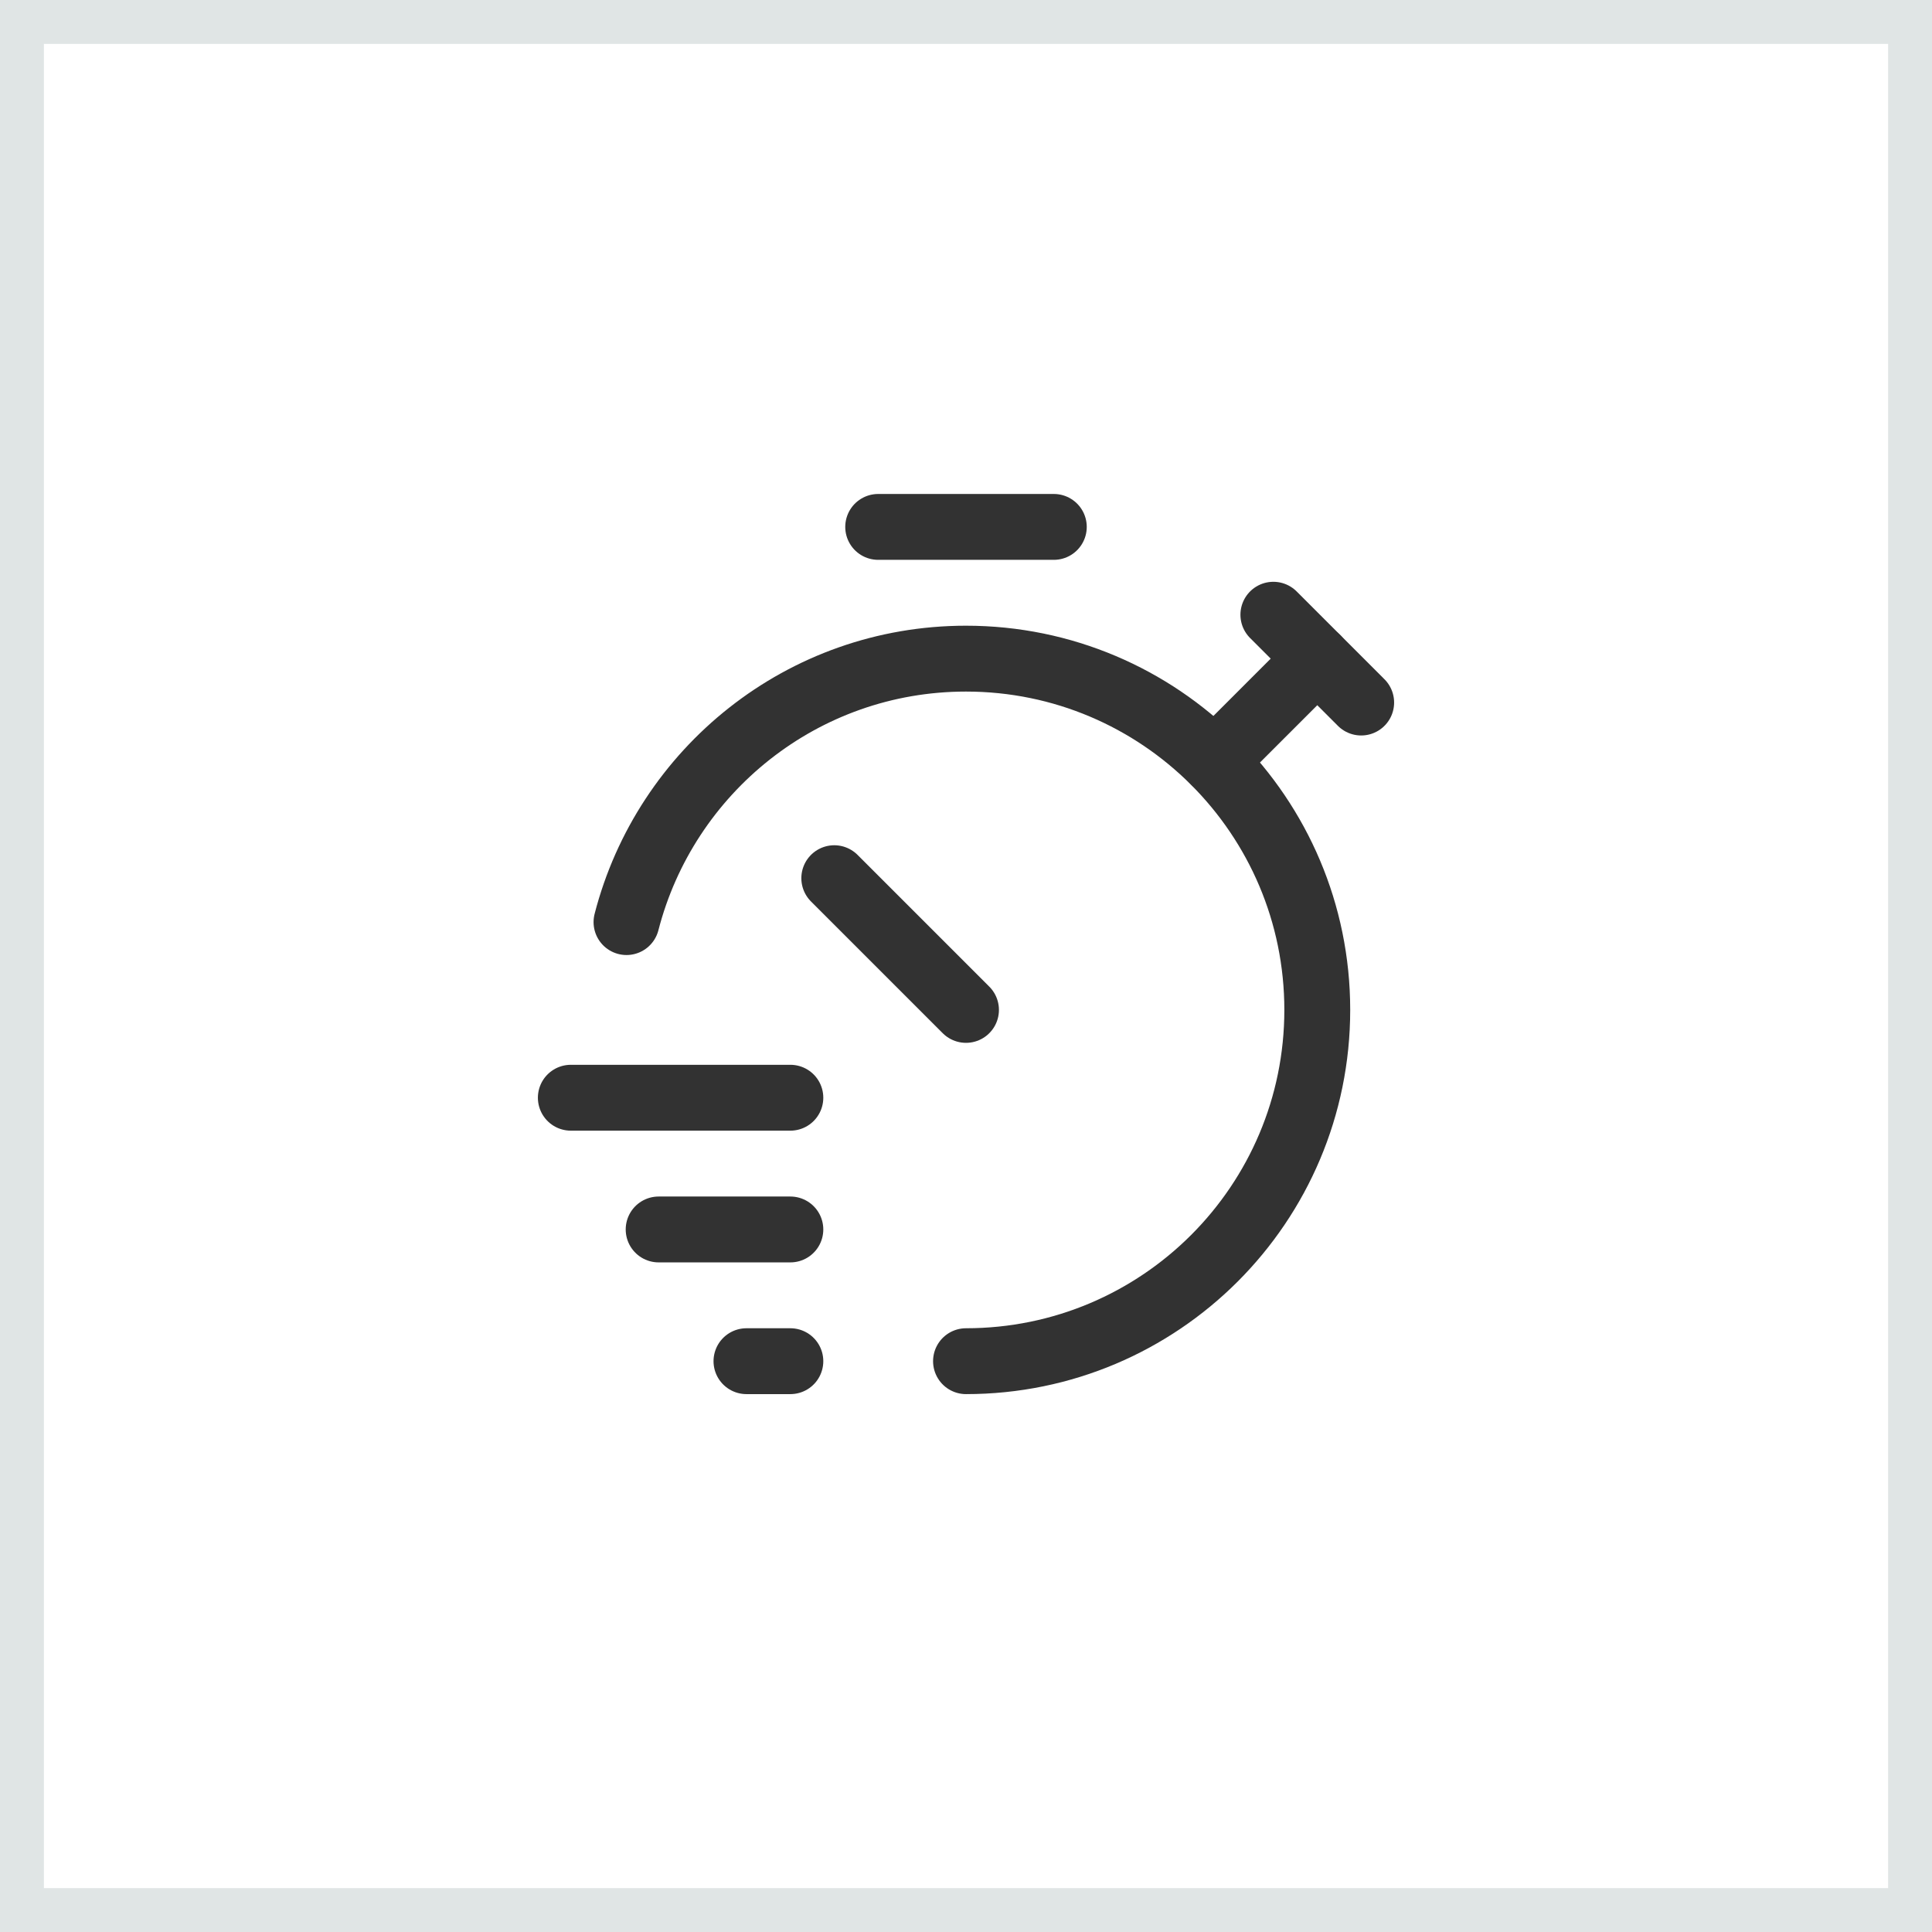 <svg width="44" height="44" viewBox="0 0 44 44" fill="none" xmlns="http://www.w3.org/2000/svg">
<rect x="0.5" y="0.5" width="43" height="43" stroke="#E0E5E5"/>
<path d="M20 12H24" stroke="#323232" stroke-width="1.5" stroke-linecap="round" stroke-linejoin="round"/>
<path d="M19 20L22 23" stroke="#323232" stroke-width="1.5" stroke-linecap="round" stroke-linejoin="round"/>
<path d="M30 15L27.66 17.34" stroke="#323232" stroke-width="1.5" stroke-linecap="round" stroke-linejoin="round"/>
<path d="M29 14L31 16" stroke="#323232" stroke-width="1.5" stroke-linecap="round" stroke-linejoin="round"/>
<path d="M13 25H18" stroke="#323232" stroke-width="1.5" stroke-linecap="round" stroke-linejoin="round"/>
<path d="M18 28H15" stroke="#323232" stroke-width="1.5" stroke-linecap="round" stroke-linejoin="round"/>
<path d="M18 31H17" stroke="#323232" stroke-width="1.5" stroke-linecap="round" stroke-linejoin="round"/>
<path d="M14.268 21C15.156 17.552 18.274 15 22 15C26.418 15 30 18.582 30 23C30 27.418 26.418 31 22 31" stroke="#323232" stroke-width="1.5" stroke-linecap="round" stroke-linejoin="round"/>
</svg>

